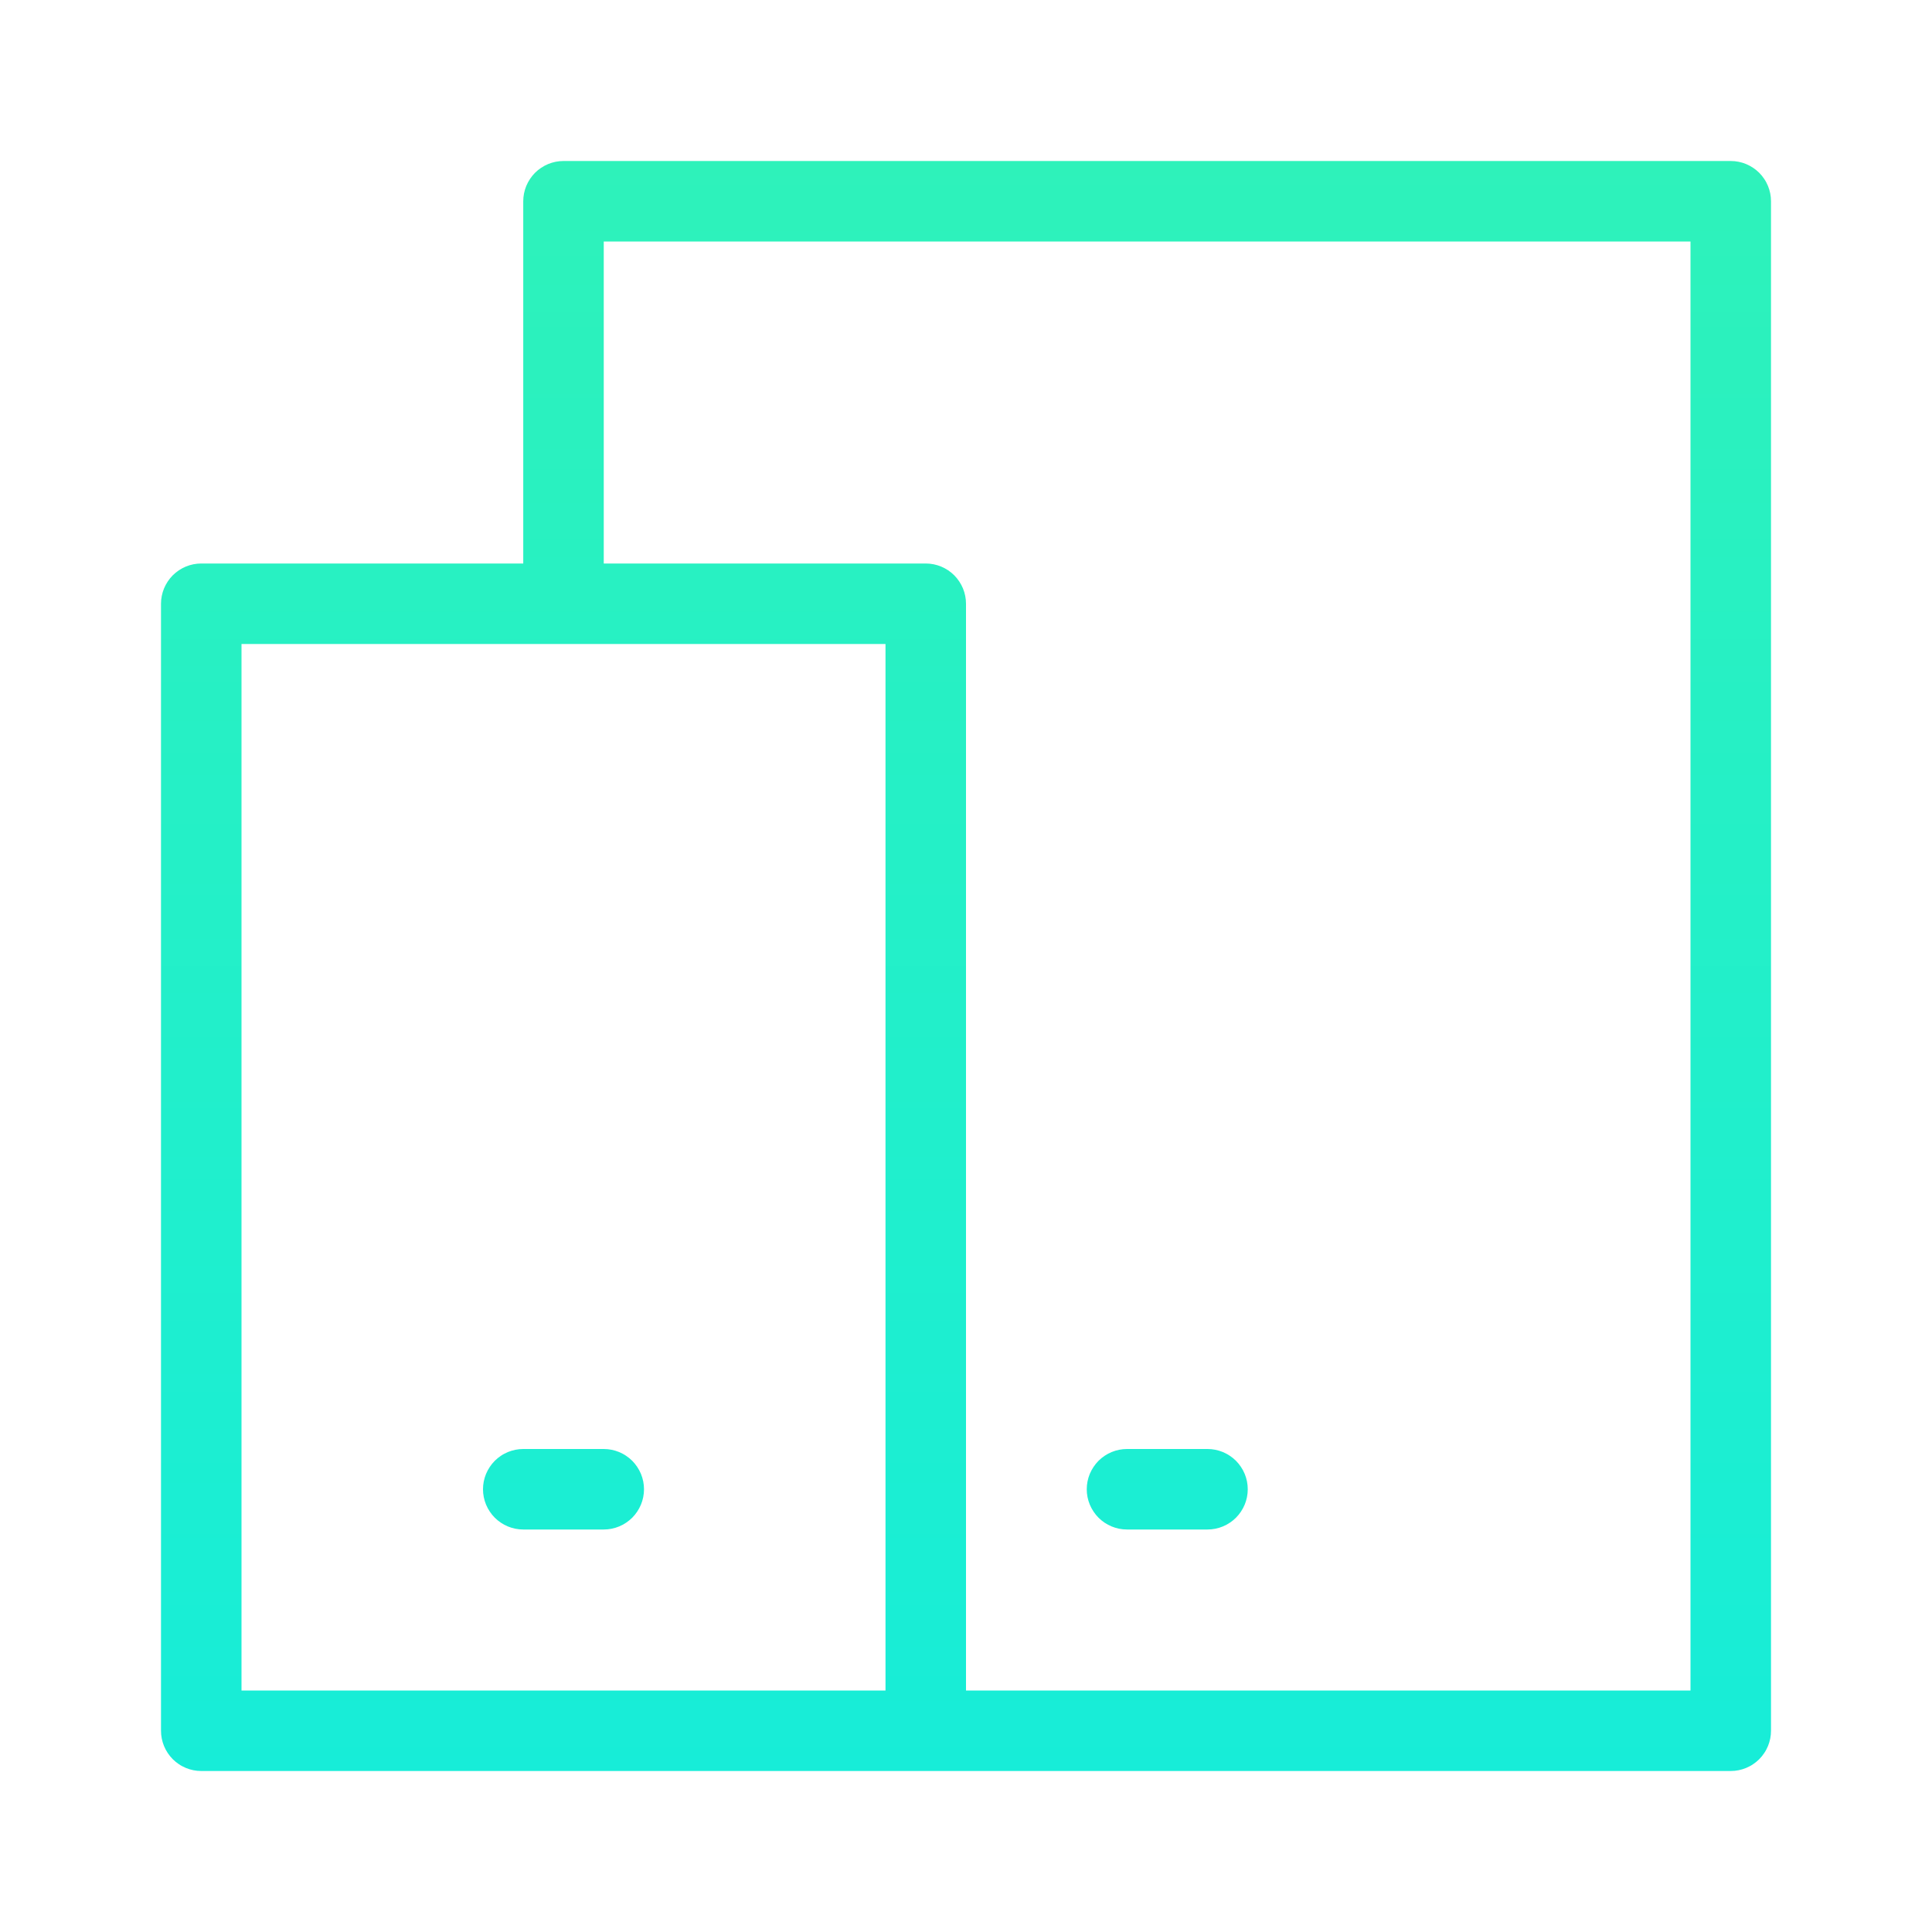 <svg xmlns="http://www.w3.org/2000/svg" xmlns:xlink="http://www.w3.org/1999/xlink" fill="none" version="1.1" width="60" height="60" viewBox="0 0 60 60"><defs><clipPath id="master_svg0_61_3260"><rect x="0" y="0" width="60" height="60" rx="0"/></clipPath><linearGradient x1="0.5" y1="0" x2="0.5" y2="1" id="master_svg1_29_9230"><stop offset="0%" stop-color="#2EF2BA" stop-opacity="1"/><stop offset="100%" stop-color="#17EDD8" stop-opacity="1"/></linearGradient></defs><g clip-path="url(#master_svg0_61_3260)"><g><path d="M16.25,6.25L16.25,17.5L6.25,17.5Q6.189,17.5,6.127,17.506Q6.066,17.512,6.006,17.524Q5.946,17.536,5.887,17.554Q5.828,17.572,5.772,17.595Q5.715,17.619,5.661,17.648Q5.607,17.677,5.556,17.711Q5.504,17.745,5.457,17.784Q5.41,17.823,5.366,17.866Q5.323,17.91,5.284,17.957Q5.245,18.005,5.211,18.056Q5.177,18.107,5.148,18.161Q5.119,18.215,5.095,18.272Q5.072,18.328,5.054,18.387Q5.036,18.446,5.024,18.506Q5.012,18.566,5.006,18.627Q5,18.689,5,18.75L5,53.75Q5,53.811,5.006,53.873Q5.012,53.934,5.024,53.994Q5.036,54.054,5.054,54.113Q5.072,54.172,5.095,54.228Q5.119,54.285,5.148,54.339Q5.177,54.393,5.211,54.444Q5.245,54.495,5.284,54.543Q5.323,54.59,5.366,54.634Q5.41,54.677,5.457,54.716Q5.504,54.755,5.556,54.789Q5.607,54.824,5.661,54.852Q5.715,54.881,5.772,54.905Q5.828,54.928,5.887,54.946Q5.946,54.964,6.006,54.976Q6.066,54.988,6.127,54.994Q6.189,55,6.25,55L53.75,55Q53.811,55,53.873,54.994Q53.934,54.988,53.994,54.976Q54.054,54.964,54.113,54.946Q54.172,54.928,54.228,54.905Q54.285,54.881,54.339,54.852Q54.393,54.824,54.444,54.789Q54.495,54.755,54.543,54.716Q54.59,54.677,54.634,54.634Q54.677,54.59,54.716,54.543Q54.755,54.495,54.789,54.444Q54.824,54.393,54.852,54.339Q54.881,54.285,54.905,54.228Q54.928,54.172,54.946,54.113Q54.964,54.054,54.976,53.994Q54.988,53.934,54.994,53.873Q55,53.811,55,53.75L55,6.25Q55,6.189,54.994,6.127Q54.988,6.066,54.976,6.006Q54.964,5.946,54.946,5.887Q54.928,5.828,54.905,5.772Q54.881,5.715,54.852,5.661Q54.824,5.607,54.789,5.556Q54.755,5.504,54.716,5.457Q54.677,5.41,54.634,5.366Q54.59,5.323,54.543,5.284Q54.495,5.245,54.444,5.211Q54.393,5.177,54.339,5.148Q54.285,5.119,54.228,5.095Q54.172,5.072,54.113,5.054Q54.054,5.036,53.994,5.024Q53.934,5.012,53.873,5.006Q53.811,5,53.75,5L17.5,5Q17.439,5,17.377,5.006Q17.316,5.012,17.256,5.024Q17.196,5.036,17.137,5.054Q17.078,5.072,17.022,5.095Q16.965,5.119,16.911,5.148Q16.857,5.177,16.806,5.211Q16.755,5.245,16.707,5.284Q16.66,5.323,16.616,5.366Q16.573,5.41,16.534,5.457Q16.495,5.504,16.461,5.556Q16.427,5.607,16.398,5.661Q16.369,5.715,16.345,5.772Q16.322,5.828,16.304,5.887Q16.286,5.946,16.274,6.006Q16.262,6.066,16.256,6.127Q16.25,6.189,16.25,6.25ZM28.75,17.5L18.75,17.5L18.75,7.5L52.5,7.5L52.5,52.5L30,52.5L30,18.75Q30,18.689,29.994,18.627Q29.988,18.566,29.976,18.506Q29.964,18.446,29.946,18.387Q29.928,18.328,29.905,18.272Q29.881,18.215,29.852,18.161Q29.823,18.107,29.789,18.056Q29.755,18.005,29.716,17.957Q29.677,17.91,29.634,17.866Q29.59,17.823,29.543,17.784Q29.495,17.745,29.445,17.711Q29.393,17.677,29.339,17.648Q29.285,17.619,29.228,17.595Q29.172,17.572,29.113,17.554Q29.054,17.536,28.994,17.524Q28.934,17.512,28.872,17.506Q28.811,17.5,28.75,17.5ZM7.5,52.5L7.5,20L27.5,20L27.5,52.5L7.5,52.5ZM15,46.25Q15,46.311,15.006,46.373Q15.012,46.434,15.024,46.494Q15.036,46.554,15.054,46.613Q15.072,46.672,15.095,46.728Q15.119,46.785,15.148,46.839Q15.177,46.893,15.211,46.944Q15.245,46.995,15.284,47.043Q15.323,47.09,15.366,47.134Q15.409,47.177,15.457,47.216Q15.505,47.255,15.556,47.289Q15.607,47.323,15.661,47.352Q15.715,47.381,15.772,47.405Q15.828,47.428,15.887,47.446Q15.946,47.464,16.006,47.476Q16.066,47.488,16.127,47.494Q16.189,47.5,16.25,47.5L18.75,47.5Q18.811,47.5,18.873,47.494Q18.934,47.488,18.994,47.476Q19.054,47.464,19.113,47.446Q19.172,47.428,19.228,47.405Q19.285,47.381,19.339,47.352Q19.393,47.323,19.444,47.289Q19.495,47.255,19.543,47.216Q19.59,47.177,19.634,47.134Q19.677,47.09,19.716,47.043Q19.755,46.995,19.789,46.944Q19.823,46.893,19.852,46.839Q19.881,46.785,19.905,46.728Q19.928,46.672,19.946,46.613Q19.964,46.554,19.976,46.494Q19.988,46.434,19.994,46.373Q20,46.311,20,46.25Q20,46.189,19.994,46.127Q19.988,46.066,19.976,46.006Q19.964,45.946,19.946,45.887Q19.928,45.828,19.905,45.772Q19.881,45.715,19.852,45.661Q19.823,45.607,19.789,45.556Q19.755,45.505,19.716,45.457Q19.677,45.41,19.634,45.366Q19.59,45.323,19.543,45.284Q19.495,45.245,19.444,45.211Q19.393,45.176,19.339,45.148Q19.285,45.119,19.228,45.095Q19.172,45.072,19.113,45.054Q19.054,45.036,18.994,45.024Q18.934,45.012,18.873,45.006Q18.811,45,18.75,45L16.25,45Q16.189,45,16.127,45.006Q16.066,45.012,16.006,45.024Q15.946,45.036,15.887,45.054Q15.828,45.072,15.772,45.095Q15.715,45.119,15.661,45.148Q15.607,45.176,15.556,45.211Q15.505,45.245,15.457,45.284Q15.409,45.323,15.366,45.366Q15.323,45.41,15.284,45.457Q15.245,45.505,15.211,45.556Q15.177,45.607,15.148,45.661Q15.119,45.715,15.095,45.772Q15.072,45.828,15.054,45.887Q15.036,45.946,15.024,46.006Q15.012,46.066,15.006,46.127Q15,46.189,15,46.25ZM35,47.5L37.5,47.5Q37.561,47.5,37.623,47.494Q37.684,47.488,37.744,47.476Q37.804,47.464,37.863,47.446Q37.922,47.428,37.978,47.405Q38.035,47.381,38.089,47.352Q38.143,47.323,38.194,47.289Q38.245,47.255,38.293,47.216Q38.34,47.177,38.384,47.134Q38.427,47.09,38.466,47.043Q38.505,46.995,38.539,46.944Q38.573,46.893,38.602,46.839Q38.631,46.785,38.655,46.728Q38.678,46.672,38.696,46.613Q38.714,46.554,38.726,46.494Q38.738,46.434,38.744,46.373Q38.75,46.311,38.75,46.25Q38.75,46.189,38.744,46.127Q38.738,46.066,38.726,46.006Q38.714,45.946,38.696,45.887Q38.678,45.828,38.655,45.772Q38.631,45.715,38.602,45.661Q38.573,45.607,38.539,45.556Q38.505,45.505,38.466,45.457Q38.427,45.41,38.384,45.366Q38.34,45.323,38.293,45.284Q38.245,45.245,38.194,45.211Q38.143,45.176,38.089,45.148Q38.035,45.119,37.978,45.095Q37.922,45.072,37.863,45.054Q37.804,45.036,37.744,45.024Q37.684,45.012,37.623,45.006Q37.561,45,37.5,45L35,45Q34.939,45,34.877,45.006Q34.816,45.012,34.756,45.024Q34.696,45.036,34.637,45.054Q34.578,45.072,34.522,45.095Q34.465,45.119,34.411,45.148Q34.357,45.176,34.305,45.211Q34.255,45.245,34.207,45.284Q34.16,45.323,34.116,45.366Q34.073,45.41,34.034,45.457Q33.995,45.505,33.961,45.556Q33.927,45.607,33.898,45.661Q33.869,45.715,33.845,45.772Q33.822,45.828,33.804,45.887Q33.786,45.946,33.774,46.006Q33.762,46.066,33.756,46.127Q33.75,46.189,33.75,46.25Q33.75,46.311,33.756,46.373Q33.762,46.434,33.774,46.494Q33.786,46.554,33.804,46.613Q33.822,46.672,33.845,46.728Q33.869,46.785,33.898,46.839Q33.927,46.893,33.961,46.944Q33.995,46.995,34.034,47.043Q34.073,47.09,34.116,47.134Q34.16,47.177,34.207,47.216Q34.255,47.255,34.305,47.289Q34.357,47.323,34.411,47.352Q34.465,47.381,34.522,47.405Q34.578,47.428,34.637,47.446Q34.696,47.464,34.756,47.476Q34.816,47.488,34.877,47.494Q34.939,47.5,35,47.5Z" fill-rule="evenodd" fill="url(#master_svg1_29_9230)" fill-opacity="1"/></g></g></svg>